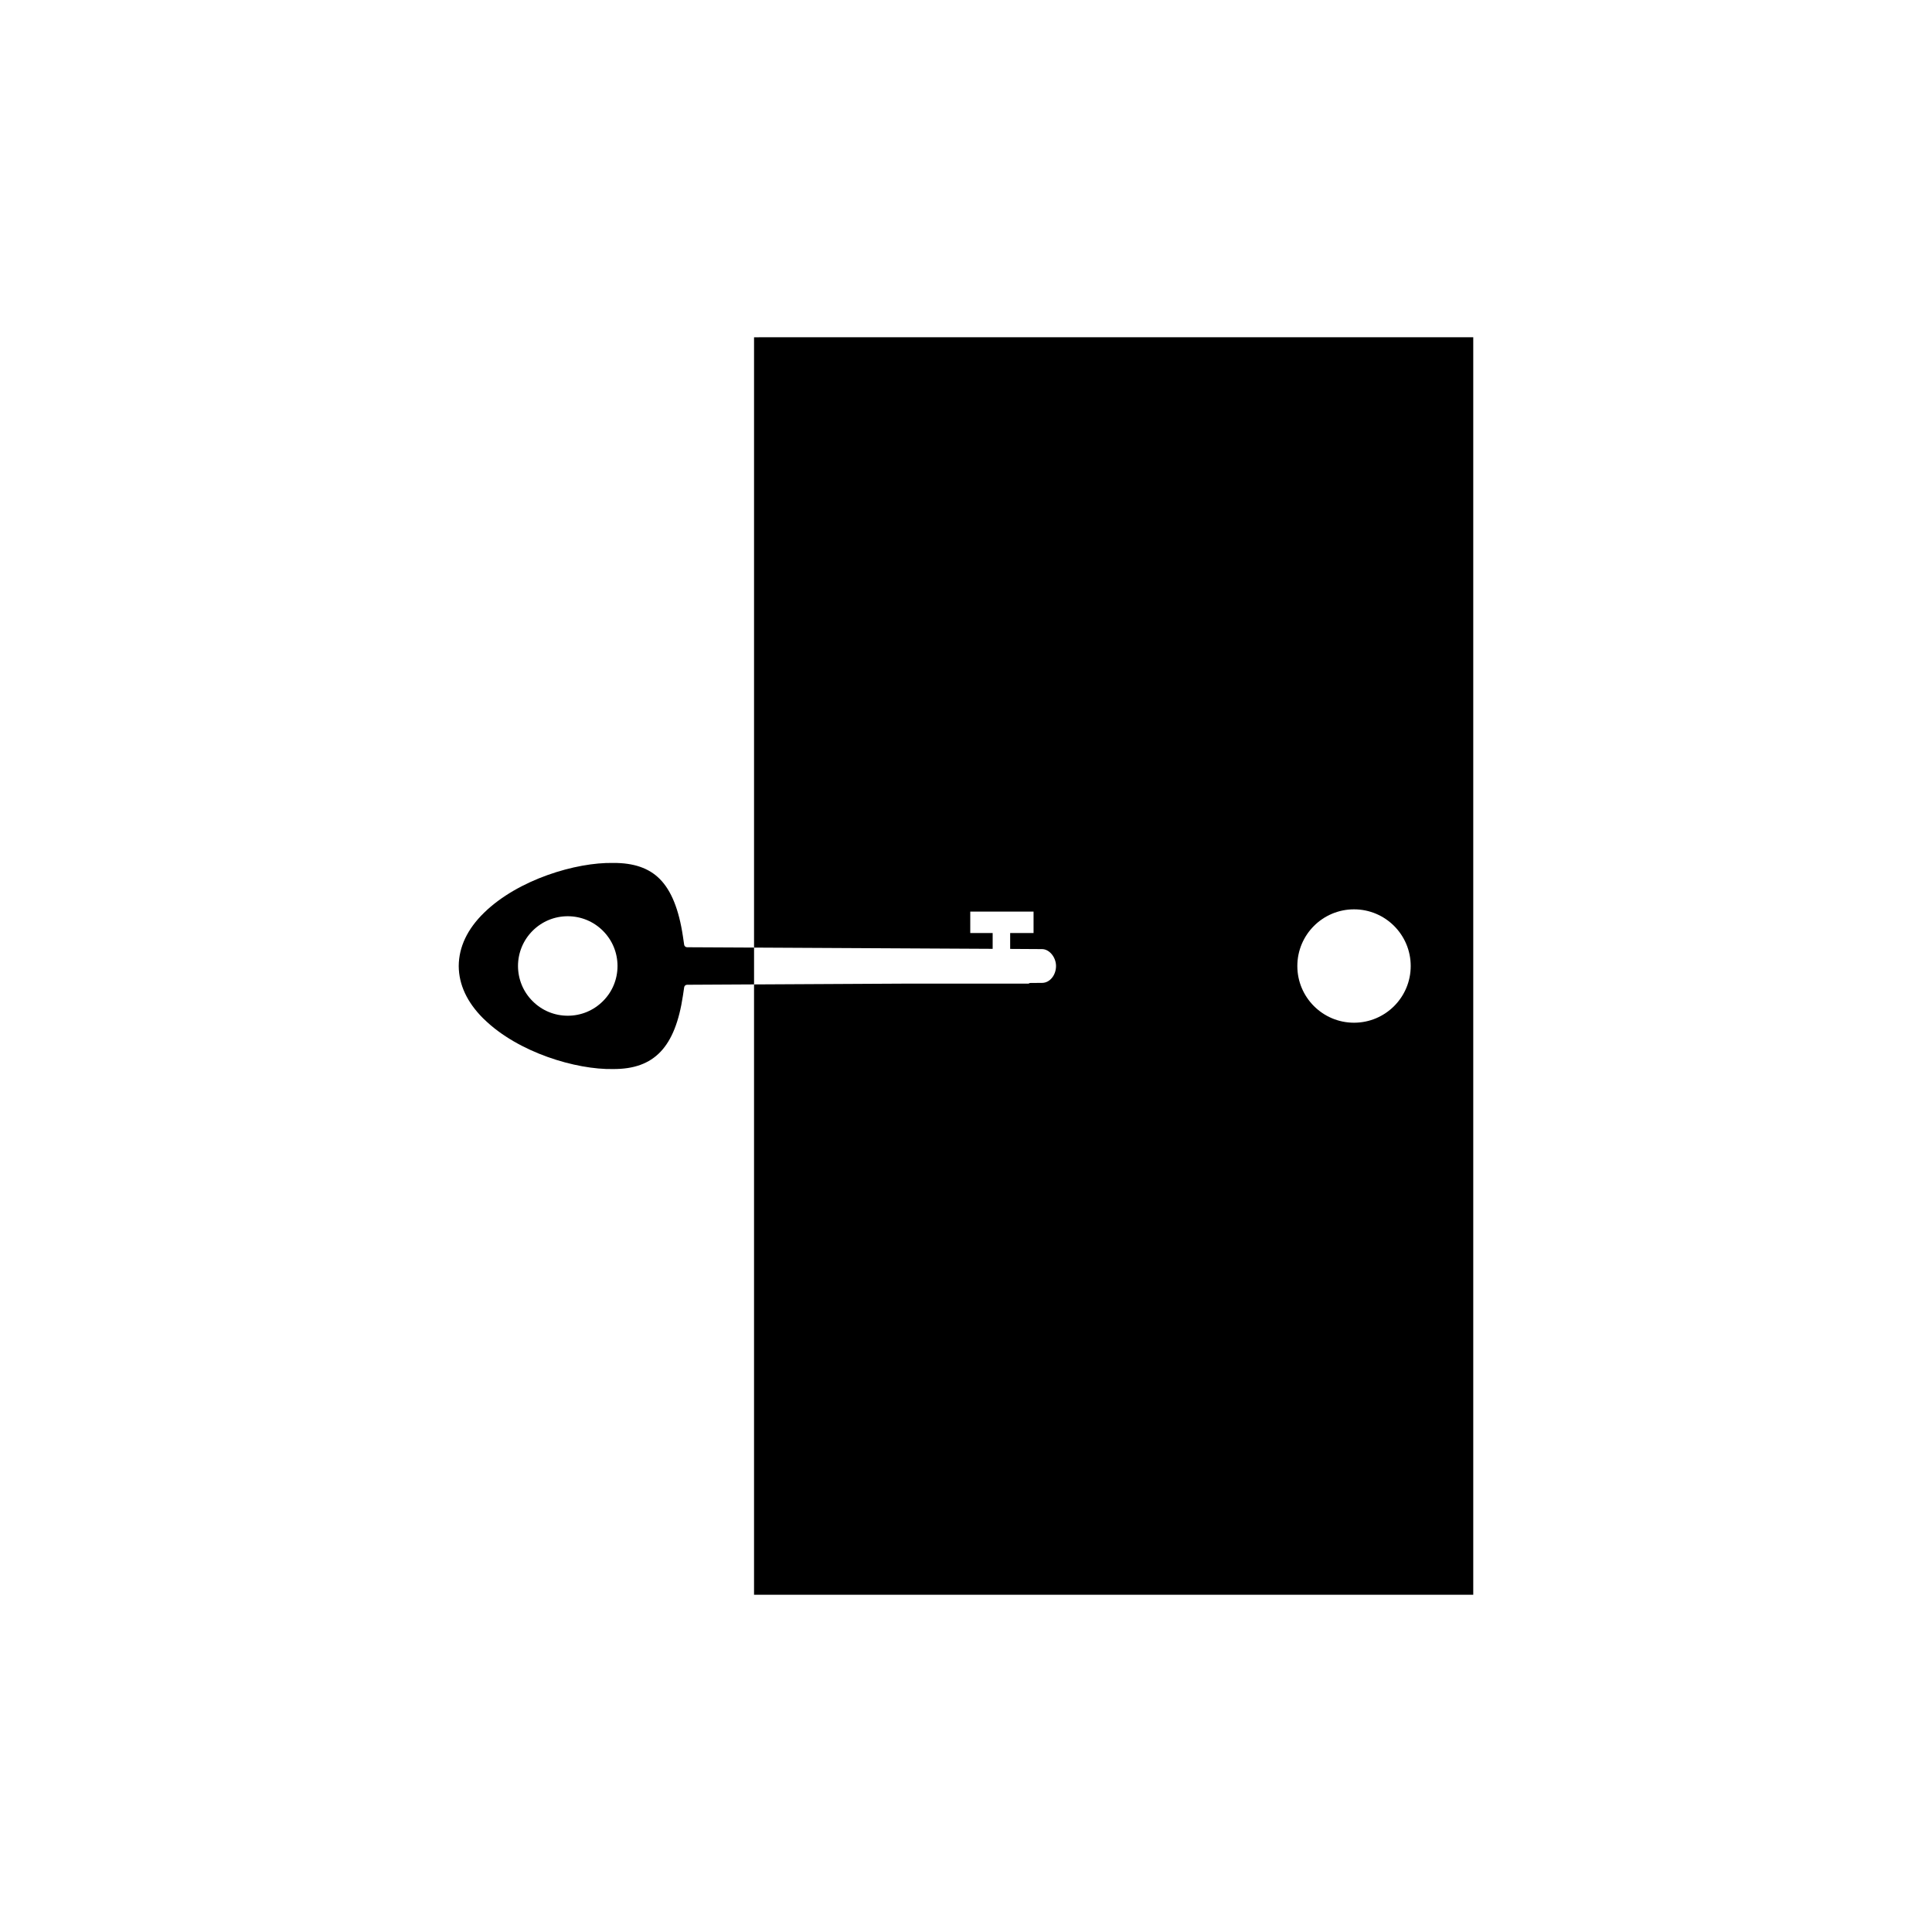 <?xml version="1.0" encoding="UTF-8"?>
<!-- Uploaded to: ICON Repo, www.iconrepo.com, Generator: ICON Repo Mixer Tools -->
<svg fill="#000000" width="800px" height="800px" version="1.1" viewBox="144 144 512 512" xmlns="http://www.w3.org/2000/svg">
 <g>
  <path d="m326.07 395.03c-0.379-0.012-0.707-0.289-0.762-0.668l-0.324-2.203c-1.074-7.184-3.098-12.176-6.16-15.242-2.867-2.871-6.891-4.258-12.297-4.227h-0.027c-9.824-0.195-25.148 4.356-34.195 13.172-4.434 4.312-6.703 9.074-6.738 14.145 0.031 4.93 2.199 9.594 6.445 13.84l0.305 0.289c9.043 8.816 24.352 13.367 34.152 13.172 10.93 0.051 16.465-5.785 18.52-19.484l0.324-2.184c0.059-0.379 0.379-0.668 0.762-0.668l17.758-0.094v-9.758zm-22.285 14.285c-2.492 2.492-5.805 3.863-9.32 3.863-3.527 0-6.84-1.375-9.32-3.863-2.492-2.481-3.856-5.793-3.871-9.324 0.012-3.516 1.387-6.84 3.867-9.316 2.492-2.492 5.801-3.863 9.324-3.863 3.527 0.012 6.832 1.375 9.32 3.863s3.856 5.801 3.863 9.316c-0.004 3.527-1.363 6.84-3.863 9.324z"/>
  <path d="m343.83 233.38v161.74l63.234 0.332v-4.184h-5.934v-5.68h16.773v5.68h-6.199v4.203l8.461 0.051c1.926 0.012 3.688 2.141 3.695 4.473-0.004 2.461-1.664 4.473-3.695 4.481l-3.07 0.02c-0.188 0-0.363 0.062-0.504 0.172h-32.059-0.09l-40.613 0.215v161.74h190.6v-333.25l-190.6 0.008zm159 181.65c-8.297 0-15.023-6.727-15.023-15.023s6.727-15.023 15.023-15.023 15.023 6.727 15.023 15.023-6.727 15.023-15.023 15.023z"/>
 </g>
</svg>